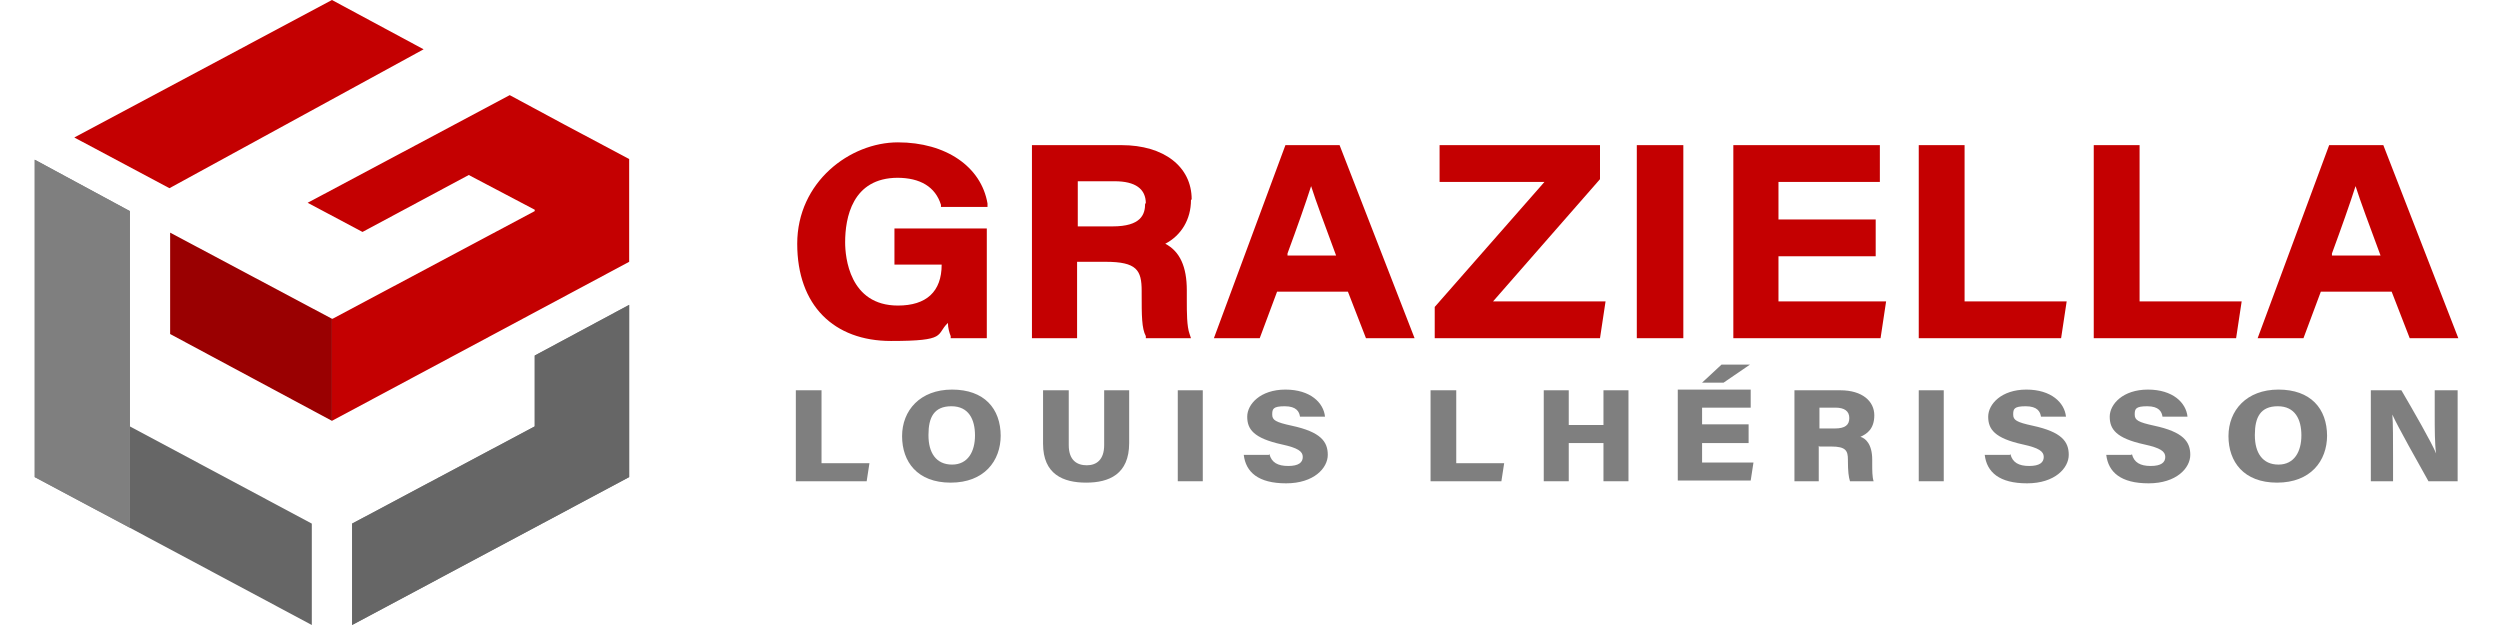 <?xml version="1.0" encoding="UTF-8"?>
<svg id="Layer_1" data-name="Layer 1" xmlns="http://www.w3.org/2000/svg" version="1.1" viewBox="0 0 360 90">
  <defs>
    <style>
      .cls-1 {
        fill: none;
      }

      .cls-1, .cls-2, .cls-3, .cls-4, .cls-5 {
        stroke-width: 0px;
      }

      .cls-2 {
        fill: #666;
      }

      .cls-3 {
        fill: #c40001;
      }

      .cls-4 {
        fill: #7f7f7f;
      }

      .cls-5 {
        fill: #9a0001;
      }
    </style>
  </defs>
  <g>
    <g>
      <path class="cls-3" d="M129.2,25.6c3.3,0,5.5,1.3,6.3,3.9v.3h6.7v-.5c-.9-5.3-6-8.8-12.9-8.8s-14.5,5.7-14.5,14.6,5.3,14,13.5,14,6.4-.9,8.2-2.6c0,.7.2,1.4.4,1.9v.3h5.2v-15.8h-13.3v5.2h6.8c0,3.9-2.2,5.9-6.3,5.9-7,0-7.6-7-7.6-9.1,0-3.5,1-9.3,7.6-9.3Z"/>
      <path class="cls-3" d="M171.6,28.7c0-4.7-4-7.8-10.1-7.8h-12.9v27.8h6.5v-11h4.1c4.5,0,5.2,1.2,5.2,4.2v.4c0,3.1,0,5,.6,6.1v.3h6.5l-.2-.6c-.4-1.1-.4-3.1-.4-4.9v-1.4c0-3.4-1-5.6-3.1-6.7,2.3-1.2,3.7-3.5,3.7-6.3ZM164.9,29.3c0,1.6-.6,3.3-4.7,3.3h-5v-6.5h5.3c3,0,4.5,1.1,4.5,3.2Z"/>
      <path class="cls-3" d="M185.1,20.9l-10.3,27.8h6.6l2.5-6.7h10.2l2.6,6.7h7l-10.8-27.8h-7.8ZM192.4,36.8h-7v-.3c1.4-3.8,2.6-7.2,3.4-9.7.7,2.2,1.9,5.4,3.6,10Z"/>
      <polygon class="cls-3" points="230.4 25.8 230.4 20.9 207.3 20.9 207.3 26.2 222.4 26.2 206.6 44.2 206.6 48.7 230.4 48.7 231.2 43.4 215 43.4 230.4 25.8"/>
      <rect class="cls-3" x="235.7" y="20.9" width="6.7" height="27.8"/>
      <polygon class="cls-3" points="256.1 36.9 270.1 36.9 270.1 31.6 256.1 31.6 256.1 26.2 270.7 26.2 270.7 20.9 249.6 20.9 249.6 48.7 270.8 48.7 271.6 43.4 256.1 43.4 256.1 36.9"/>
      <polygon class="cls-3" points="282.9 20.9 276.3 20.9 276.3 48.7 296.8 48.7 297.6 43.4 282.9 43.4 282.9 20.9"/>
      <polygon class="cls-3" points="308.1 20.9 301.5 20.9 301.5 48.7 322 48.7 322.8 43.4 308.1 43.4 308.1 20.9"/>
      <path class="cls-3" d="M343.2,20.9h-7.8l-10.3,27.8h6.6l2.5-6.7h10.2l2.6,6.7h7l-10.8-27.8ZM342.8,36.8h-7v-.3c1.4-3.8,2.6-7.2,3.4-9.7.7,2.2,1.9,5.4,3.6,10Z"/>
    </g>
    <g>
      <path class="cls-4" d="M114.7,56.2h3.6v10.5h6.9l-.4,2.6h-10.2v-13.1Z"/>
      <path class="cls-4" d="M144.1,62.7c0,3.7-2.4,6.8-7.2,6.8s-7-3-7-6.7,2.6-6.7,7.2-6.7,7,2.7,7,6.7ZM133.7,62.7c0,2.5,1.1,4.2,3.4,4.2s3.3-1.9,3.3-4.2-.9-4.2-3.4-4.2-3.3,1.6-3.3,4.1Z"/>
      <path class="cls-4" d="M153.9,56.2v7.9c0,2.2,1.2,2.9,2.6,2.9s2.5-.8,2.5-2.9v-7.9h3.6v7.6c0,4.5-2.9,5.7-6.2,5.7s-6.2-1.2-6.2-5.6v-7.7h3.6Z"/>
      <path class="cls-4" d="M173.2,56.2v13.1h-3.6v-13.1h3.6Z"/>
      <path class="cls-4" d="M182.8,65.4c.3,1.2,1.2,1.7,2.7,1.7s2.1-.5,2.1-1.3-.7-1.3-3-1.8c-4.1-.9-5-2.2-5-4s1.9-3.9,5.5-3.9,5.5,1.9,5.7,3.9h-3.6c-.1-.7-.5-1.5-2.2-1.5s-1.8.4-1.8,1.2.5,1.1,2.8,1.6c4.2.9,5.2,2.3,5.2,4.2s-2,4.1-6,4.1-5.8-1.6-6.1-4.1h3.6Z"/>
      <path class="cls-4" d="M206.1,56.2h3.6v10.5h6.9l-.4,2.6h-10.2v-13.1Z"/>
      <path class="cls-4" d="M222.3,56.2h3.6v5h5v-5h3.6v13.1h-3.6v-5.5h-5v5.5h-3.6v-13.1Z"/>
      <path class="cls-4" d="M251.8,63.8h-6.7v2.8h7.4l-.4,2.6h-10.5v-13.1h10.5v2.6h-7v2.4h6.7v2.6ZM252,52.5l-3.8,2.6h-3.1l2.8-2.6h4.1Z"/>
      <path class="cls-4" d="M261.9,64.2v5.1h-3.5v-13.1h6.6c3.2,0,4.9,1.6,4.9,3.6s-1.1,2.7-2,3.1c.7.2,1.7,1,1.7,3.3v.6c0,.9,0,1.9.2,2.5h-3.4c-.2-.6-.3-1.5-.3-2.9v-.2c0-1.3-.3-1.9-2.4-1.9h-1.7ZM261.9,61.7h2.3c1.5,0,2.1-.5,2.1-1.5s-.7-1.5-2-1.5h-2.3v3Z"/>
      <path class="cls-4" d="M279.9,56.2v13.1h-3.6v-13.1h3.6Z"/>
      <path class="cls-4" d="M289.5,65.4c.3,1.2,1.2,1.7,2.7,1.7s2.1-.5,2.1-1.3-.7-1.3-3-1.8c-4.1-.9-5-2.2-5-4s1.9-3.9,5.5-3.9,5.5,1.9,5.7,3.9h-3.6c-.1-.7-.5-1.5-2.2-1.5s-1.8.4-1.8,1.2.5,1.1,2.8,1.6c4.2.9,5.2,2.3,5.2,4.2s-2,4.1-6,4.1-5.8-1.6-6.1-4.1h3.6Z"/>
      <path class="cls-4" d="M307,65.4c.3,1.2,1.2,1.7,2.7,1.7s2.1-.5,2.1-1.3-.7-1.3-3-1.8c-4.1-.9-5-2.2-5-4s1.9-3.9,5.5-3.9,5.5,1.9,5.7,3.9h-3.6c-.1-.7-.5-1.5-2.2-1.5s-1.8.4-1.8,1.2.5,1.1,2.8,1.6c4.2.9,5.2,2.3,5.2,4.2s-2,4.1-6,4.1-5.8-1.6-6.1-4.1h3.6Z"/>
      <path class="cls-4" d="M335.1,62.7c0,3.7-2.4,6.8-7.2,6.8s-7-3-7-6.7,2.6-6.7,7.2-6.7,7,2.7,7,6.7ZM324.7,62.7c0,2.5,1.1,4.2,3.4,4.2s3.3-1.9,3.3-4.2-.9-4.2-3.4-4.2-3.3,1.6-3.3,4.1Z"/>
      <path class="cls-4" d="M341.4,69.3v-13.1h4.4c1.7,2.9,4.4,7.6,5,9.1h0c-.2-1.3-.2-3.6-.2-5.8v-3.3h3.3v13.1h-4.2c-1.4-2.5-4.5-8-5.2-9.6h0c.1,1.1.1,3.8.1,6.2v3.4h-3.3Z"/>
    </g>
  </g>
  <g>
    <polygon class="cls-4" points="18.7 30.4 18.7 76 5 68.7 5 23 18.7 30.4"/>
    <polygon class="cls-4" points="90.6 43.9 90.6 68.7 50.7 90 50.7 75.4 77 61.4 77 51.2 90.6 43.9"/>
    <polygon class="cls-2" points="44.9 75.4 44.9 90 18.7 76 18.7 61.4 44.9 75.4"/>
    <polygon class="cls-4" points="18.7 30.4 18.7 76 5 68.7 5 23 18.7 30.4"/>
    <polygon class="cls-2" points="90.6 43.9 90.6 68.7 50.7 90 50.7 75.4 77 61.4 77 51.2 90.6 43.9"/>
    <polygon class="cls-3" points="61 7.1 24.4 27.1 10.7 19.8 47.8 0 61 7.1"/>
    <polygon class="cls-5" points="47.8 45.9 47.8 60.6 24.5 48.1 24.5 33.5 47.8 45.9"/>
    <polygon class="cls-3" points="90.6 22.9 90.6 37.7 47.8 60.6 47.8 45.9 47.9 45.9 77 30.4 77 30.2 67.5 25.2 52.2 33.4 44.3 29.2 59.7 21 73.4 13.7 81.2 17.9 90.6 22.9"/>
    <line class="cls-1" x1="18.7" y1="61.4" x2="18.7" y2="30.4"/>
  </g>
</svg>